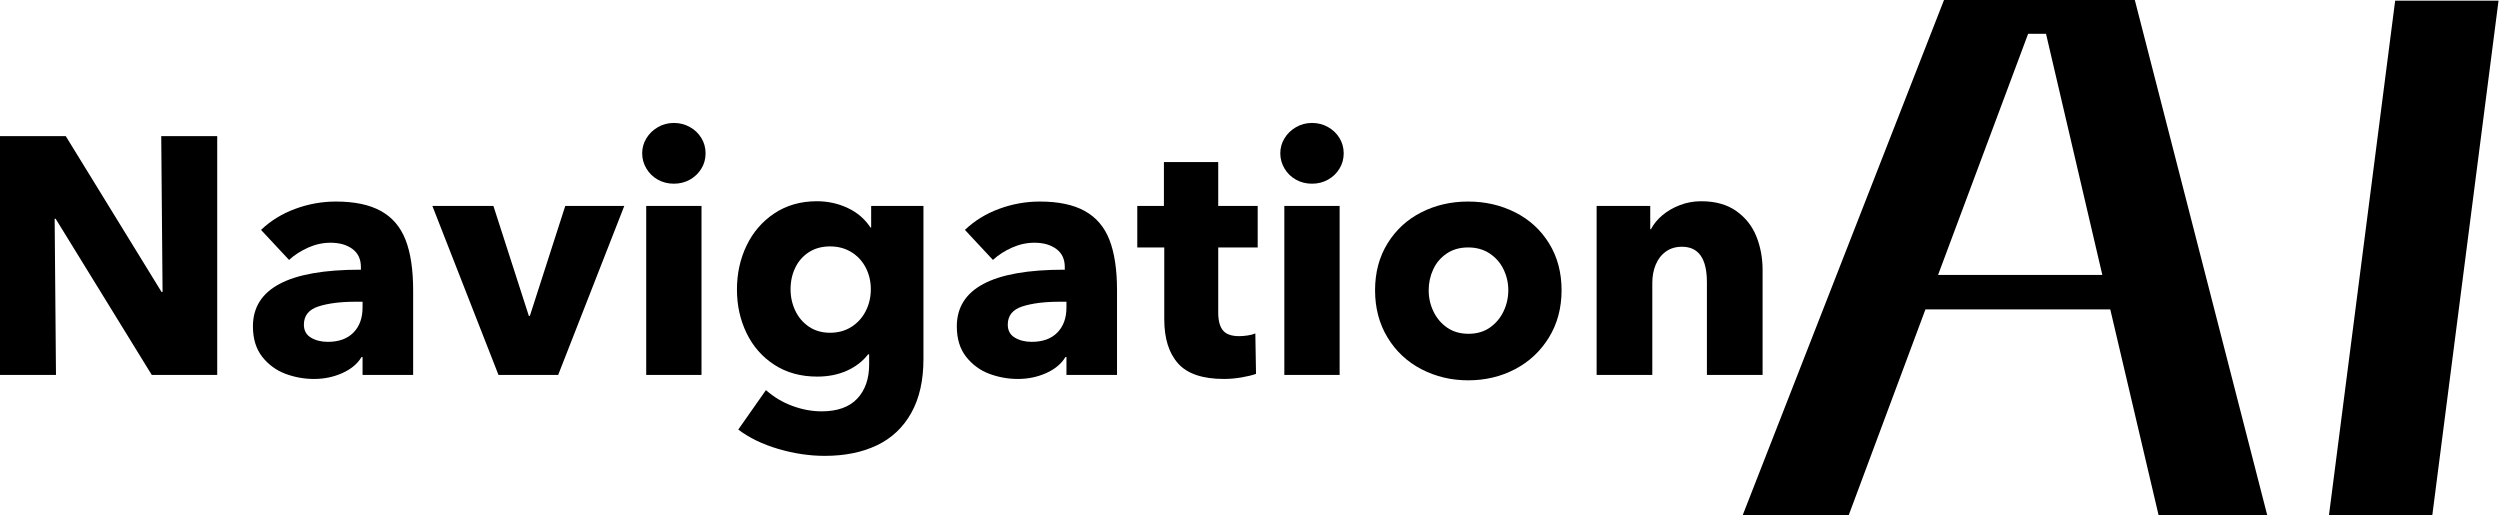 <svg width="194" height="40" viewBox="0 0 194 40" fill="none" xmlns="http://www.w3.org/2000/svg">
<path d="M4.344 29.094H0V10.563H5.103L12.536 22.656H12.615L12.512 10.563H16.856V29.094H11.777L4.317 16.974H4.241L4.344 29.094Z" fill="black"/>
<path d="M24.367 29.407C23.599 29.407 22.857 29.272 22.14 29.004C21.426 28.733 20.827 28.293 20.346 27.683C19.867 27.07 19.627 26.285 19.627 25.326C19.627 22.395 22.393 20.929 27.926 20.929H28.006V20.719C28.006 20.109 27.787 19.643 27.35 19.321C26.912 18.997 26.345 18.835 25.649 18.835C25.056 18.835 24.476 18.962 23.908 19.215C23.342 19.468 22.849 19.786 22.43 20.17L20.256 17.84C21.006 17.126 21.892 16.581 22.913 16.206C23.933 15.829 24.985 15.64 26.068 15.64C27.515 15.64 28.679 15.885 29.56 16.375C30.443 16.864 31.079 17.609 31.471 18.612C31.863 19.616 32.06 20.919 32.06 22.523V29.094H28.135V27.706H28.055C27.743 28.23 27.245 28.645 26.564 28.951C25.885 29.255 25.153 29.407 24.367 29.407ZM25.439 26.527C26.293 26.527 26.955 26.288 27.426 25.808C27.899 25.329 28.135 24.679 28.135 23.858V23.415H27.586C26.416 23.415 25.457 23.538 24.707 23.781C23.956 24.026 23.582 24.496 23.582 25.193C23.582 25.648 23.765 25.984 24.131 26.201C24.497 26.419 24.933 26.527 25.439 26.527Z" fill="black"/>
<path d="M43.315 29.093H38.682L33.552 15.982H38.289L41.038 24.513H41.118L43.864 15.982H48.444L43.315 29.093Z" fill="black"/>
<path d="M52.293 14.255C51.838 14.255 51.422 14.151 51.048 13.942C50.673 13.731 50.376 13.443 50.159 13.076C49.941 12.71 49.833 12.318 49.833 11.898C49.833 11.479 49.941 11.091 50.159 10.733C50.376 10.376 50.673 10.089 51.048 9.871C51.422 9.651 51.838 9.541 52.293 9.541C52.745 9.541 53.159 9.647 53.534 9.858C53.909 10.067 54.205 10.35 54.423 10.707C54.643 11.064 54.753 11.461 54.753 11.898C54.753 12.336 54.643 12.733 54.423 13.09C54.205 13.448 53.909 13.731 53.534 13.942C53.159 14.151 52.745 14.255 52.293 14.255ZM54.437 29.094H50.146V15.982H54.437V29.094Z" fill="black"/>
<path d="M63.991 35.375C62.821 35.375 61.625 35.196 60.403 34.839C59.182 34.481 58.144 33.98 57.29 33.334L59.437 30.272C60.047 30.813 60.732 31.222 61.491 31.5C62.25 31.78 63.004 31.92 63.755 31.92C64.977 31.92 65.898 31.592 66.517 30.938C67.136 30.283 67.446 29.397 67.446 28.282V27.496H67.366C66.948 28.038 66.399 28.461 65.719 28.767C65.037 29.072 64.269 29.224 63.415 29.224C62.141 29.224 61.033 28.919 60.09 28.308C59.149 27.698 58.43 26.878 57.933 25.848C57.435 24.819 57.187 23.694 57.187 22.473C57.187 21.233 57.435 20.095 57.933 19.058C58.43 18.02 59.149 17.186 60.09 16.558C61.033 15.931 62.132 15.616 63.388 15.616C64.242 15.616 65.04 15.791 65.782 16.139C66.525 16.488 67.114 16.993 67.549 17.657H67.602V15.982H71.66V27.862C71.66 29.52 71.346 30.911 70.718 32.036C70.09 33.163 69.204 34.001 68.062 34.549C66.918 35.099 65.562 35.375 63.991 35.375ZM64.41 25.822C65.038 25.822 65.592 25.67 66.071 25.366C66.551 25.059 66.921 24.649 67.183 24.134C67.444 23.62 67.576 23.057 67.576 22.447C67.576 21.837 67.444 21.278 67.183 20.772C66.921 20.266 66.551 19.865 66.071 19.567C65.592 19.27 65.038 19.121 64.41 19.121C63.782 19.121 63.236 19.27 62.773 19.567C62.311 19.865 61.958 20.266 61.714 20.772C61.469 21.278 61.348 21.837 61.348 22.447C61.348 23.039 61.469 23.593 61.714 24.108C61.958 24.623 62.311 25.038 62.773 25.352C63.236 25.665 63.782 25.822 64.41 25.822Z" fill="black"/>
<path d="M78.989 29.407C78.221 29.407 77.478 29.272 76.762 29.004C76.047 28.733 75.449 28.293 74.968 27.683C74.488 27.07 74.249 26.285 74.249 25.326C74.249 22.395 77.015 20.929 82.547 20.929H82.627V20.719C82.627 20.109 82.408 19.643 81.971 19.321C81.533 18.997 80.967 18.835 80.27 18.835C79.678 18.835 79.097 18.962 78.529 19.215C77.963 19.468 77.471 19.786 77.052 20.17L74.878 17.84C75.628 17.126 76.513 16.581 77.534 16.206C78.554 15.829 79.606 15.64 80.69 15.64C82.136 15.64 83.3 15.885 84.181 16.375C85.064 16.864 85.701 17.609 86.092 18.612C86.485 19.616 86.681 20.919 86.681 22.523V29.094H82.757V27.706H82.677C82.364 28.23 81.866 28.645 81.186 28.951C80.507 29.255 79.774 29.407 78.989 29.407ZM80.061 26.527C80.914 26.527 81.577 26.288 82.048 25.808C82.52 25.329 82.757 24.679 82.757 23.858V23.415H82.207C81.037 23.415 80.078 23.538 79.328 23.781C78.578 24.026 78.203 24.496 78.203 25.193C78.203 25.648 78.386 25.984 78.752 26.201C79.118 26.419 79.555 26.527 80.061 26.527Z" fill="black"/>
<path d="M94.981 29.407C93.323 29.407 92.135 29.006 91.419 28.205C90.704 27.402 90.347 26.259 90.347 24.776V19.201H88.253V15.982H90.32V12.577H94.534V15.982H97.597V19.201H94.534V24.251C94.534 24.879 94.656 25.341 94.901 25.639C95.144 25.936 95.563 26.085 96.156 26.085C96.366 26.085 96.589 26.067 96.825 26.031C97.059 25.996 97.256 25.944 97.414 25.875L97.467 29.014C97.169 29.12 96.789 29.212 96.325 29.29C95.863 29.367 95.415 29.407 94.981 29.407Z" fill="black"/>
<path d="M101.811 14.255C101.356 14.255 100.94 14.151 100.566 13.942C100.191 13.731 99.894 13.443 99.677 13.076C99.459 12.71 99.351 12.318 99.351 11.898C99.351 11.479 99.459 11.091 99.677 10.733C99.894 10.376 100.191 10.089 100.566 9.871C100.94 9.651 101.356 9.541 101.811 9.541C102.264 9.541 102.677 9.647 103.052 9.858C103.427 10.067 103.723 10.35 103.941 10.707C104.161 11.064 104.271 11.461 104.271 11.898C104.271 12.336 104.161 12.733 103.941 13.09C103.723 13.448 103.427 13.731 103.052 13.942C102.677 14.151 102.264 14.255 101.811 14.255ZM103.955 29.094H99.664V15.982H103.955V29.094Z" fill="black"/>
<path d="M113.928 29.513C112.618 29.513 111.41 29.225 110.303 28.651C109.196 28.075 108.319 27.255 107.674 26.191C107.028 25.126 106.705 23.904 106.705 22.523C106.705 21.145 107.028 19.933 107.674 18.888C108.319 17.841 109.192 17.038 110.29 16.479C111.388 15.919 112.601 15.64 113.928 15.64C115.253 15.64 116.469 15.919 117.576 16.479C118.686 17.038 119.563 17.841 120.209 18.888C120.855 19.933 121.178 21.145 121.178 22.523C121.178 23.904 120.85 25.126 120.196 26.191C119.541 27.255 118.663 28.075 117.563 28.651C116.465 29.225 115.253 29.513 113.928 29.513ZM113.955 25.902C114.601 25.902 115.154 25.741 115.616 25.419C116.077 25.095 116.43 24.676 116.674 24.161C116.921 23.647 117.044 23.101 117.044 22.523C117.044 21.949 116.921 21.408 116.674 20.902C116.43 20.396 116.073 19.987 115.602 19.674C115.131 19.359 114.574 19.201 113.928 19.201C113.282 19.201 112.727 19.359 112.264 19.674C111.802 19.987 111.453 20.396 111.219 20.902C110.983 21.408 110.866 21.949 110.866 22.523C110.866 23.101 110.987 23.647 111.232 24.161C111.476 24.676 111.829 25.095 112.29 25.419C112.754 25.741 113.309 25.902 113.955 25.902Z" fill="black"/>
<path d="M123.898 18.991V15.982H128.059V17.787H128.112C128.323 17.385 128.62 17.023 129.004 16.701C129.388 16.378 129.841 16.116 130.362 15.916C130.886 15.716 131.436 15.616 132.013 15.616C133.112 15.616 134.018 15.869 134.733 16.375C135.449 16.881 135.969 17.536 136.291 18.339C136.614 19.14 136.777 20.012 136.777 20.955V29.094H132.456V21.897C132.456 20.065 131.811 19.148 130.522 19.148C130.031 19.148 129.612 19.274 129.264 19.527C128.915 19.78 128.653 20.122 128.478 20.549C128.305 20.975 128.219 21.441 128.219 21.947V29.094H123.898V18.991Z" fill="black"/>
<path d="M175.943 40H167.512L163.757 24.009H149.414L143.452 40H135.224L150.855 0H165.661L175.943 40ZM163.141 21.336L158.771 2.623H157.383L150.393 21.336H163.141Z" fill="black"/>
<path d="M188.744 40H180.725L185.864 0.053H193.886L188.744 40Z" fill="black"/>
</svg>
